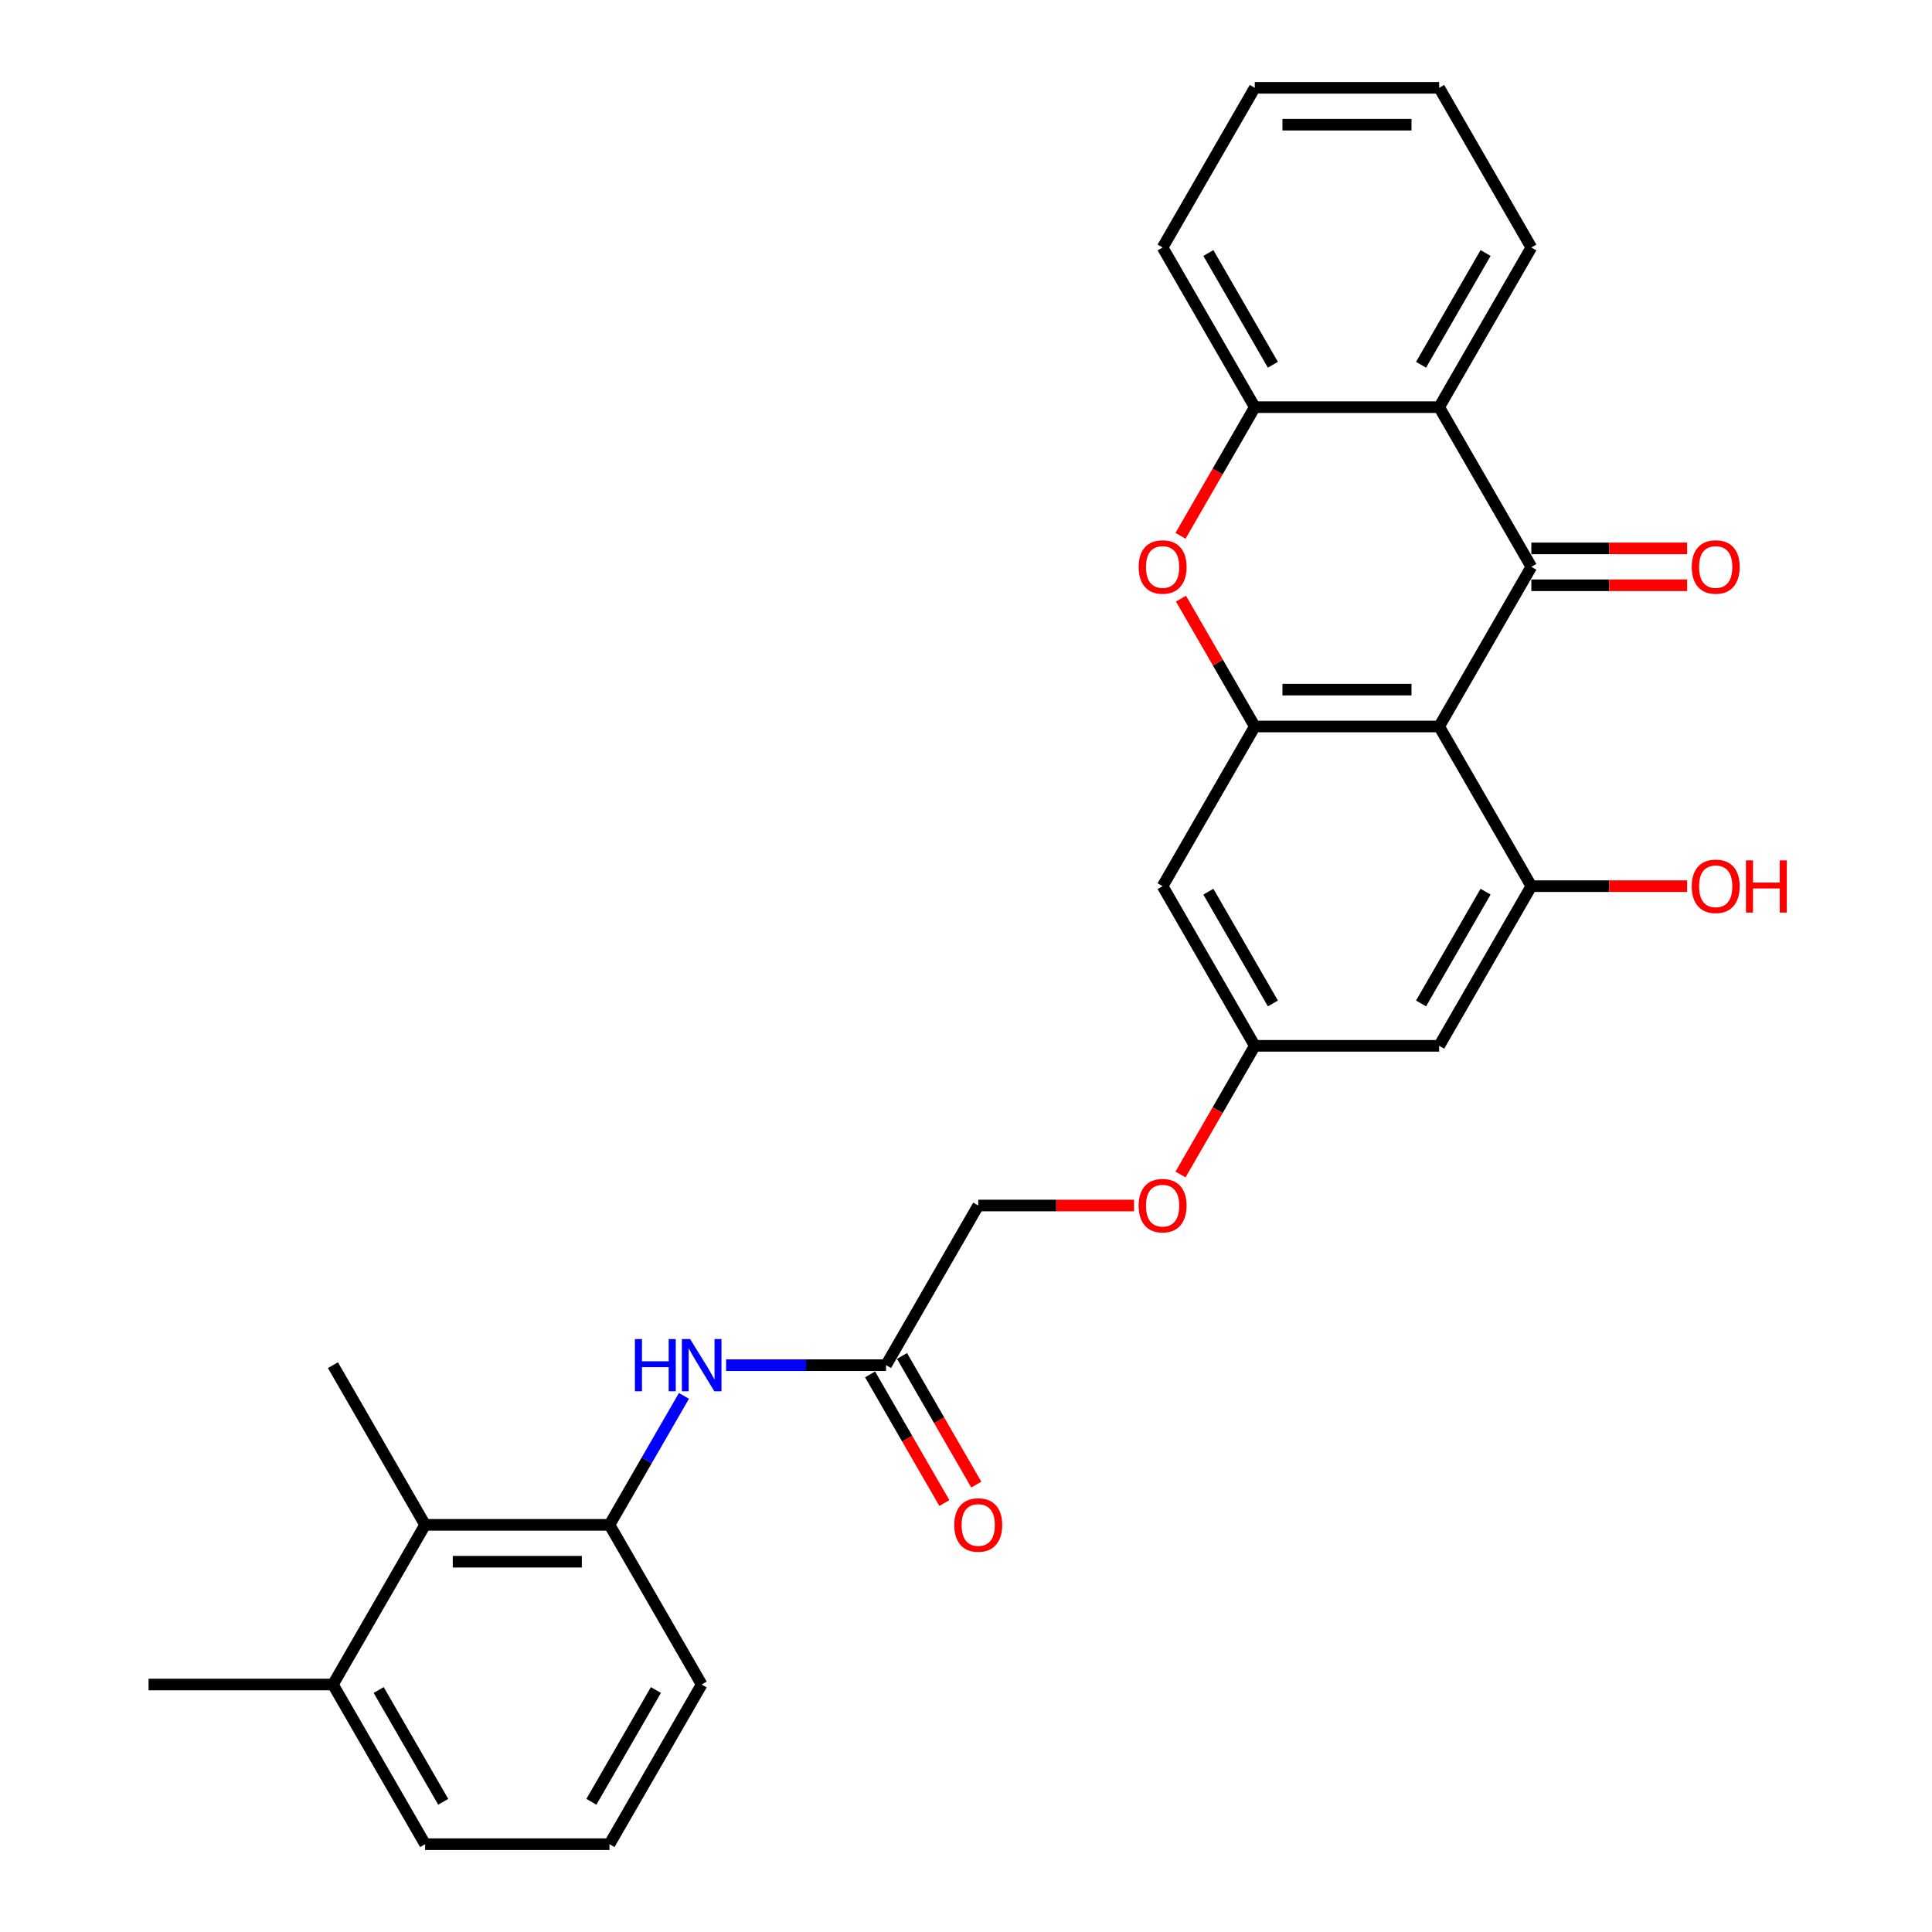 <?xml version='1.0' encoding='iso-8859-1'?>
<svg version='1.1' baseProfile='full'
              xmlns='http://www.w3.org/2000/svg'
                      xmlns:rdkit='http://www.rdkit.org/xml'
                      xmlns:xlink='http://www.w3.org/1999/xlink'
                  xml:space='preserve'
width='1000px' height='1000px' viewBox='0 0 1000 1000'>
<!-- END OF HEADER -->
<rect style='opacity:1.0;fill:#FFFFFF;stroke:none' width='1000' height='1000' x='0' y='0'> </rect>
<path class='bond-0' d='M 744.905,376.033 L 792.62,293.388' style='fill:none;fill-rule:evenodd;stroke:#000000;stroke-width:6px;stroke-linecap:butt;stroke-linejoin:miter;stroke-opacity:1' />
<path class='bond-1' d='M 744.905,376.033 L 649.475,376.033' style='fill:none;fill-rule:evenodd;stroke:#000000;stroke-width:6px;stroke-linecap:butt;stroke-linejoin:miter;stroke-opacity:1' />
<path class='bond-1' d='M 730.59,356.947 L 663.789,356.947' style='fill:none;fill-rule:evenodd;stroke:#000000;stroke-width:6px;stroke-linecap:butt;stroke-linejoin:miter;stroke-opacity:1' />
<path class='bond-4' d='M 744.905,376.033 L 792.62,458.678' style='fill:none;fill-rule:evenodd;stroke:#000000;stroke-width:6px;stroke-linecap:butt;stroke-linejoin:miter;stroke-opacity:1' />
<path class='bond-2' d='M 792.62,293.388 L 744.905,210.744' style='fill:none;fill-rule:evenodd;stroke:#000000;stroke-width:6px;stroke-linecap:butt;stroke-linejoin:miter;stroke-opacity:1' />
<path class='bond-12' d='M 792.62,302.931 L 832.939,302.931' style='fill:none;fill-rule:evenodd;stroke:#000000;stroke-width:6px;stroke-linecap:butt;stroke-linejoin:miter;stroke-opacity:1' />
<path class='bond-12' d='M 832.939,302.931 L 873.258,302.931' style='fill:none;fill-rule:evenodd;stroke:#FF0000;stroke-width:6px;stroke-linecap:butt;stroke-linejoin:miter;stroke-opacity:1' />
<path class='bond-12' d='M 792.62,283.845 L 832.939,283.845' style='fill:none;fill-rule:evenodd;stroke:#000000;stroke-width:6px;stroke-linecap:butt;stroke-linejoin:miter;stroke-opacity:1' />
<path class='bond-12' d='M 832.939,283.845 L 873.258,283.845' style='fill:none;fill-rule:evenodd;stroke:#FF0000;stroke-width:6px;stroke-linecap:butt;stroke-linejoin:miter;stroke-opacity:1' />
<path class='bond-3' d='M 649.475,376.033 L 630.372,342.946' style='fill:none;fill-rule:evenodd;stroke:#000000;stroke-width:6px;stroke-linecap:butt;stroke-linejoin:miter;stroke-opacity:1' />
<path class='bond-3' d='M 630.372,342.946 L 611.27,309.86' style='fill:none;fill-rule:evenodd;stroke:#FF0000;stroke-width:6px;stroke-linecap:butt;stroke-linejoin:miter;stroke-opacity:1' />
<path class='bond-8' d='M 649.475,376.033 L 601.76,458.678' style='fill:none;fill-rule:evenodd;stroke:#000000;stroke-width:6px;stroke-linecap:butt;stroke-linejoin:miter;stroke-opacity:1' />
<path class='bond-19' d='M 744.905,210.744 L 792.62,128.099' style='fill:none;fill-rule:evenodd;stroke:#000000;stroke-width:6px;stroke-linecap:butt;stroke-linejoin:miter;stroke-opacity:1' />
<path class='bond-19' d='M 735.533,188.804 L 768.933,130.953' style='fill:none;fill-rule:evenodd;stroke:#000000;stroke-width:6px;stroke-linecap:butt;stroke-linejoin:miter;stroke-opacity:1' />
<path class='bond-29' d='M 744.905,210.744 L 649.475,210.744' style='fill:none;fill-rule:evenodd;stroke:#000000;stroke-width:6px;stroke-linecap:butt;stroke-linejoin:miter;stroke-opacity:1' />
<path class='bond-5' d='M 611.027,277.337 L 630.251,244.04' style='fill:none;fill-rule:evenodd;stroke:#FF0000;stroke-width:6px;stroke-linecap:butt;stroke-linejoin:miter;stroke-opacity:1' />
<path class='bond-5' d='M 630.251,244.04 L 649.475,210.744' style='fill:none;fill-rule:evenodd;stroke:#000000;stroke-width:6px;stroke-linecap:butt;stroke-linejoin:miter;stroke-opacity:1' />
<path class='bond-9' d='M 792.62,458.678 L 744.905,541.322' style='fill:none;fill-rule:evenodd;stroke:#000000;stroke-width:6px;stroke-linecap:butt;stroke-linejoin:miter;stroke-opacity:1' />
<path class='bond-9' d='M 768.933,461.531 L 735.533,519.383' style='fill:none;fill-rule:evenodd;stroke:#000000;stroke-width:6px;stroke-linecap:butt;stroke-linejoin:miter;stroke-opacity:1' />
<path class='bond-17' d='M 792.62,458.678 L 832.939,458.678' style='fill:none;fill-rule:evenodd;stroke:#000000;stroke-width:6px;stroke-linecap:butt;stroke-linejoin:miter;stroke-opacity:1' />
<path class='bond-17' d='M 832.939,458.678 L 873.258,458.678' style='fill:none;fill-rule:evenodd;stroke:#FF0000;stroke-width:6px;stroke-linecap:butt;stroke-linejoin:miter;stroke-opacity:1' />
<path class='bond-21' d='M 649.475,210.744 L 601.76,128.099' style='fill:none;fill-rule:evenodd;stroke:#000000;stroke-width:6px;stroke-linecap:butt;stroke-linejoin:miter;stroke-opacity:1' />
<path class='bond-21' d='M 658.847,188.804 L 625.446,130.953' style='fill:none;fill-rule:evenodd;stroke:#000000;stroke-width:6px;stroke-linecap:butt;stroke-linejoin:miter;stroke-opacity:1' />
<path class='bond-6' d='M 315.471,789.256 L 334.739,755.883' style='fill:none;fill-rule:evenodd;stroke:#000000;stroke-width:6px;stroke-linecap:butt;stroke-linejoin:miter;stroke-opacity:1' />
<path class='bond-6' d='M 334.739,755.883 L 354.006,722.51' style='fill:none;fill-rule:evenodd;stroke:#0000FF;stroke-width:6px;stroke-linecap:butt;stroke-linejoin:miter;stroke-opacity:1' />
<path class='bond-10' d='M 315.471,789.256 L 220.041,789.256' style='fill:none;fill-rule:evenodd;stroke:#000000;stroke-width:6px;stroke-linecap:butt;stroke-linejoin:miter;stroke-opacity:1' />
<path class='bond-10' d='M 301.156,808.342 L 234.355,808.342' style='fill:none;fill-rule:evenodd;stroke:#000000;stroke-width:6px;stroke-linecap:butt;stroke-linejoin:miter;stroke-opacity:1' />
<path class='bond-20' d='M 315.471,789.256 L 363.185,871.901' style='fill:none;fill-rule:evenodd;stroke:#000000;stroke-width:6px;stroke-linecap:butt;stroke-linejoin:miter;stroke-opacity:1' />
<path class='bond-7' d='M 375.82,706.612 L 417.218,706.612' style='fill:none;fill-rule:evenodd;stroke:#0000FF;stroke-width:6px;stroke-linecap:butt;stroke-linejoin:miter;stroke-opacity:1' />
<path class='bond-7' d='M 417.218,706.612 L 458.615,706.612' style='fill:none;fill-rule:evenodd;stroke:#000000;stroke-width:6px;stroke-linecap:butt;stroke-linejoin:miter;stroke-opacity:1' />
<path class='bond-28' d='M 601.76,458.678 L 649.475,541.322' style='fill:none;fill-rule:evenodd;stroke:#000000;stroke-width:6px;stroke-linecap:butt;stroke-linejoin:miter;stroke-opacity:1' />
<path class='bond-28' d='M 625.446,461.531 L 658.847,519.383' style='fill:none;fill-rule:evenodd;stroke:#000000;stroke-width:6px;stroke-linecap:butt;stroke-linejoin:miter;stroke-opacity:1' />
<path class='bond-13' d='M 744.905,541.322 L 649.475,541.322' style='fill:none;fill-rule:evenodd;stroke:#000000;stroke-width:6px;stroke-linecap:butt;stroke-linejoin:miter;stroke-opacity:1' />
<path class='bond-15' d='M 220.041,789.256 L 172.326,871.901' style='fill:none;fill-rule:evenodd;stroke:#000000;stroke-width:6px;stroke-linecap:butt;stroke-linejoin:miter;stroke-opacity:1' />
<path class='bond-23' d='M 220.041,789.256 L 172.326,706.612' style='fill:none;fill-rule:evenodd;stroke:#000000;stroke-width:6px;stroke-linecap:butt;stroke-linejoin:miter;stroke-opacity:1' />
<path class='bond-11' d='M 458.615,706.612 L 506.33,623.967' style='fill:none;fill-rule:evenodd;stroke:#000000;stroke-width:6px;stroke-linecap:butt;stroke-linejoin:miter;stroke-opacity:1' />
<path class='bond-14' d='M 450.351,711.383 L 469.575,744.68' style='fill:none;fill-rule:evenodd;stroke:#000000;stroke-width:6px;stroke-linecap:butt;stroke-linejoin:miter;stroke-opacity:1' />
<path class='bond-14' d='M 469.575,744.68 L 488.798,777.976' style='fill:none;fill-rule:evenodd;stroke:#FF0000;stroke-width:6px;stroke-linecap:butt;stroke-linejoin:miter;stroke-opacity:1' />
<path class='bond-14' d='M 466.88,701.84 L 486.104,735.137' style='fill:none;fill-rule:evenodd;stroke:#000000;stroke-width:6px;stroke-linecap:butt;stroke-linejoin:miter;stroke-opacity:1' />
<path class='bond-14' d='M 486.104,735.137 L 505.327,768.433' style='fill:none;fill-rule:evenodd;stroke:#FF0000;stroke-width:6px;stroke-linecap:butt;stroke-linejoin:miter;stroke-opacity:1' />
<path class='bond-16' d='M 649.475,541.322 L 630.251,574.619' style='fill:none;fill-rule:evenodd;stroke:#000000;stroke-width:6px;stroke-linecap:butt;stroke-linejoin:miter;stroke-opacity:1' />
<path class='bond-16' d='M 630.251,574.619 L 611.027,607.916' style='fill:none;fill-rule:evenodd;stroke:#FF0000;stroke-width:6px;stroke-linecap:butt;stroke-linejoin:miter;stroke-opacity:1' />
<path class='bond-25' d='M 172.326,871.901 L 76.896,871.901' style='fill:none;fill-rule:evenodd;stroke:#000000;stroke-width:6px;stroke-linecap:butt;stroke-linejoin:miter;stroke-opacity:1' />
<path class='bond-31' d='M 172.326,871.901 L 220.041,954.545' style='fill:none;fill-rule:evenodd;stroke:#000000;stroke-width:6px;stroke-linecap:butt;stroke-linejoin:miter;stroke-opacity:1' />
<path class='bond-31' d='M 196.012,874.755 L 229.412,932.606' style='fill:none;fill-rule:evenodd;stroke:#000000;stroke-width:6px;stroke-linecap:butt;stroke-linejoin:miter;stroke-opacity:1' />
<path class='bond-18' d='M 586.968,623.967 L 546.649,623.967' style='fill:none;fill-rule:evenodd;stroke:#FF0000;stroke-width:6px;stroke-linecap:butt;stroke-linejoin:miter;stroke-opacity:1' />
<path class='bond-18' d='M 546.649,623.967 L 506.33,623.967' style='fill:none;fill-rule:evenodd;stroke:#000000;stroke-width:6px;stroke-linecap:butt;stroke-linejoin:miter;stroke-opacity:1' />
<path class='bond-26' d='M 792.62,128.099 L 744.905,45.455' style='fill:none;fill-rule:evenodd;stroke:#000000;stroke-width:6px;stroke-linecap:butt;stroke-linejoin:miter;stroke-opacity:1' />
<path class='bond-22' d='M 363.185,871.901 L 315.471,954.545' style='fill:none;fill-rule:evenodd;stroke:#000000;stroke-width:6px;stroke-linecap:butt;stroke-linejoin:miter;stroke-opacity:1' />
<path class='bond-22' d='M 339.499,874.755 L 306.099,932.606' style='fill:none;fill-rule:evenodd;stroke:#000000;stroke-width:6px;stroke-linecap:butt;stroke-linejoin:miter;stroke-opacity:1' />
<path class='bond-27' d='M 601.76,128.099 L 649.475,45.455' style='fill:none;fill-rule:evenodd;stroke:#000000;stroke-width:6px;stroke-linecap:butt;stroke-linejoin:miter;stroke-opacity:1' />
<path class='bond-24' d='M 315.471,954.545 L 220.041,954.545' style='fill:none;fill-rule:evenodd;stroke:#000000;stroke-width:6px;stroke-linecap:butt;stroke-linejoin:miter;stroke-opacity:1' />
<path class='bond-30' d='M 744.905,45.455 L 649.475,45.455' style='fill:none;fill-rule:evenodd;stroke:#000000;stroke-width:6px;stroke-linecap:butt;stroke-linejoin:miter;stroke-opacity:1' />
<path class='bond-30' d='M 730.59,64.54 L 663.789,64.54' style='fill:none;fill-rule:evenodd;stroke:#000000;stroke-width:6px;stroke-linecap:butt;stroke-linejoin:miter;stroke-opacity:1' />
<path  class='atom-4' d='M 589.354 293.465
Q 589.354 286.976, 592.561 283.349
Q 595.767 279.723, 601.76 279.723
Q 607.753 279.723, 610.959 283.349
Q 614.166 286.976, 614.166 293.465
Q 614.166 300.03, 610.921 303.771
Q 607.677 307.474, 601.76 307.474
Q 595.805 307.474, 592.561 303.771
Q 589.354 300.069, 589.354 293.465
M 601.76 304.42
Q 605.883 304.42, 608.097 301.672
Q 610.349 298.885, 610.349 293.465
Q 610.349 288.159, 608.097 285.487
Q 605.883 282.777, 601.76 282.777
Q 597.637 282.777, 595.385 285.449
Q 593.171 288.121, 593.171 293.465
Q 593.171 298.923, 595.385 301.672
Q 597.637 304.42, 601.76 304.42
' fill='#FF0000'/>
<path  class='atom-8' d='M 328.621 693.099
L 332.285 693.099
L 332.285 704.588
L 346.104 704.588
L 346.104 693.099
L 349.768 693.099
L 349.768 720.124
L 346.104 720.124
L 346.104 707.642
L 332.285 707.642
L 332.285 720.124
L 328.621 720.124
L 328.621 693.099
' fill='#0000FF'/>
<path  class='atom-8' d='M 357.212 693.099
L 366.067 707.413
Q 366.945 708.826, 368.358 711.383
Q 369.77 713.941, 369.846 714.093
L 369.846 693.099
L 373.435 693.099
L 373.435 720.124
L 369.732 720.124
L 360.227 704.474
Q 359.12 702.642, 357.937 700.542
Q 356.792 698.443, 356.448 697.794
L 356.448 720.124
L 352.936 720.124
L 352.936 693.099
L 357.212 693.099
' fill='#0000FF'/>
<path  class='atom-13' d='M 875.643 293.465
Q 875.643 286.976, 878.85 283.349
Q 882.056 279.723, 888.049 279.723
Q 894.042 279.723, 897.249 283.349
Q 900.455 286.976, 900.455 293.465
Q 900.455 300.03, 897.211 303.771
Q 893.966 307.474, 888.049 307.474
Q 882.095 307.474, 878.85 303.771
Q 875.643 300.069, 875.643 293.465
M 888.049 304.42
Q 892.172 304.42, 894.386 301.672
Q 896.638 298.885, 896.638 293.465
Q 896.638 288.159, 894.386 285.487
Q 892.172 282.777, 888.049 282.777
Q 883.927 282.777, 881.675 285.449
Q 879.461 288.121, 879.461 293.465
Q 879.461 298.923, 881.675 301.672
Q 883.927 304.42, 888.049 304.42
' fill='#FF0000'/>
<path  class='atom-15' d='M 493.924 789.333
Q 493.924 782.843, 497.131 779.217
Q 500.337 775.591, 506.33 775.591
Q 512.323 775.591, 515.53 779.217
Q 518.736 782.843, 518.736 789.333
Q 518.736 795.898, 515.491 799.639
Q 512.247 803.342, 506.33 803.342
Q 500.375 803.342, 497.131 799.639
Q 493.924 795.936, 493.924 789.333
M 506.33 800.288
Q 510.453 800.288, 512.667 797.54
Q 514.919 794.753, 514.919 789.333
Q 514.919 784.027, 512.667 781.355
Q 510.453 778.644, 506.33 778.644
Q 502.208 778.644, 499.955 781.316
Q 497.741 783.988, 497.741 789.333
Q 497.741 794.791, 499.955 797.54
Q 502.208 800.288, 506.33 800.288
' fill='#FF0000'/>
<path  class='atom-17' d='M 589.354 624.043
Q 589.354 617.554, 592.561 613.928
Q 595.767 610.301, 601.76 610.301
Q 607.753 610.301, 610.959 613.928
Q 614.166 617.554, 614.166 624.043
Q 614.166 630.609, 610.921 634.35
Q 607.677 638.052, 601.76 638.052
Q 595.805 638.052, 592.561 634.35
Q 589.354 630.647, 589.354 624.043
M 601.76 634.999
Q 605.883 634.999, 608.097 632.25
Q 610.349 629.464, 610.349 624.043
Q 610.349 618.737, 608.097 616.065
Q 605.883 613.355, 601.76 613.355
Q 597.637 613.355, 595.385 616.027
Q 593.171 618.699, 593.171 624.043
Q 593.171 629.502, 595.385 632.25
Q 597.637 634.999, 601.76 634.999
' fill='#FF0000'/>
<path  class='atom-18' d='M 875.643 458.754
Q 875.643 452.265, 878.85 448.638
Q 882.056 445.012, 888.049 445.012
Q 894.042 445.012, 897.249 448.638
Q 900.455 452.265, 900.455 458.754
Q 900.455 465.32, 897.211 469.06
Q 893.966 472.763, 888.049 472.763
Q 882.095 472.763, 878.85 469.06
Q 875.643 465.358, 875.643 458.754
M 888.049 469.709
Q 892.172 469.709, 894.386 466.961
Q 896.638 464.174, 896.638 458.754
Q 896.638 453.448, 894.386 450.776
Q 892.172 448.066, 888.049 448.066
Q 883.927 448.066, 881.675 450.738
Q 879.461 453.41, 879.461 458.754
Q 879.461 464.213, 881.675 466.961
Q 883.927 469.709, 888.049 469.709
' fill='#FF0000'/>
<path  class='atom-18' d='M 903.7 445.318
L 907.364 445.318
L 907.364 456.807
L 921.183 456.807
L 921.183 445.318
L 924.847 445.318
L 924.847 472.343
L 921.183 472.343
L 921.183 459.861
L 907.364 459.861
L 907.364 472.343
L 903.7 472.343
L 903.7 445.318
' fill='#FF0000'/>
</svg>
